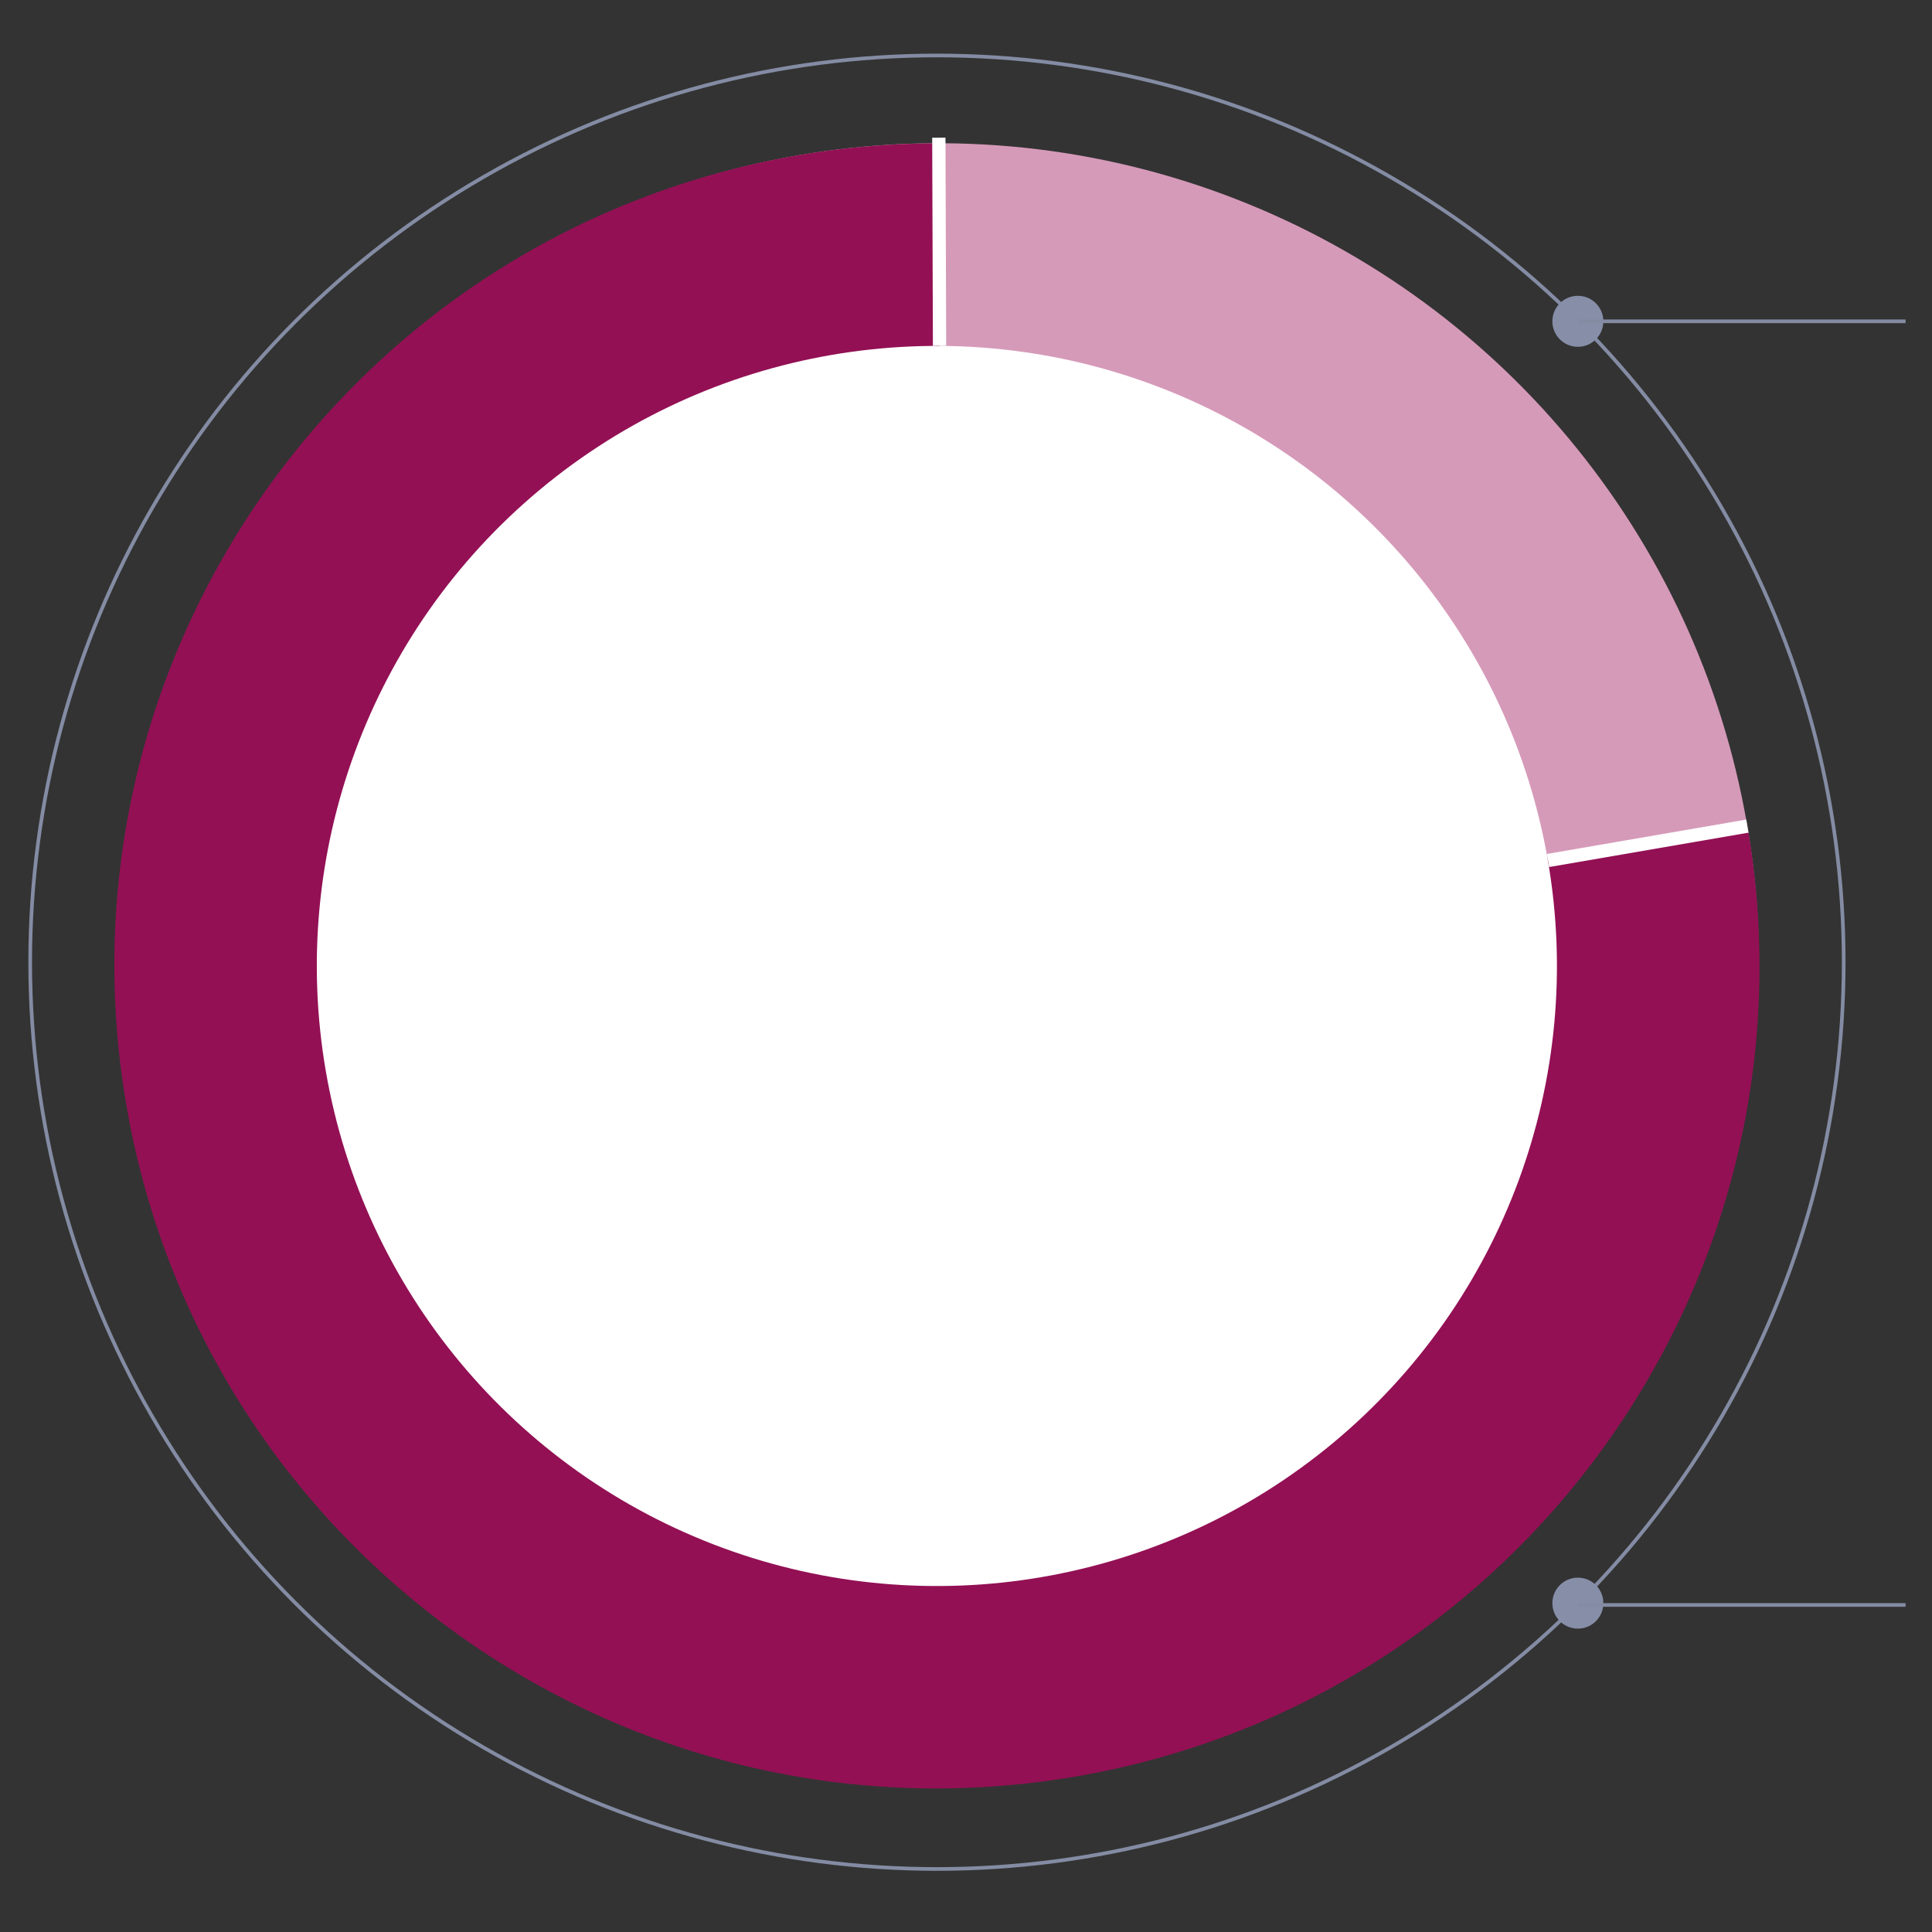 <?xml version="1.0" encoding="UTF-8"?> <svg xmlns="http://www.w3.org/2000/svg" id="Layer_1" data-name="Layer 1" viewBox="0 0 512 512"><rect x="0" y="0" width="512" height="512" fill="#333333" stroke="none"/> <defs> <style>.cls-1{fill:#d69ab9;}.cls-2{fill:#931054;}.cls-3{fill:#fff;}.cls-4,.cls-5{fill:none;stroke-miterlimit:10;}.cls-4{stroke:#fff;stroke-width:3.52px;}.cls-5{stroke:#848ca4;stroke-width:0.97px;}.cls-6{fill:#868ea8;}</style> </defs> <title>dgrm3</title> <circle class="cls-1" cx="248.71" cy="255.38" r="217.44" transform="translate(-39.78 45.98) rotate(-9.78)"></circle> <path class="cls-2" d="M463.08,218.93c0-.17-.06-.33-.09-.49L248.51,255.57,249.14,38a219.29,219.29,0,0,0-37.88,3.2C92.64,61.64,13.06,174.38,33.51,293s133.2,198.2,251.82,177.75S483.54,337.55,463.08,218.93Z"></path> <circle class="cls-3" cx="248.3" cy="255.97" r="164.32" transform="translate(-39.89 45.92) rotate(-9.78)"></circle> <line class="cls-4" x1="463.08" y1="218.93" x2="410.25" y2="228.04"></line> <line class="cls-4" x1="248.99" y1="91.63" x2="248.8" y2="36.49"></line> <circle class="cls-5" cx="248.3" cy="255" r="240.3"></circle> <circle class="cls-6" cx="418.15" cy="85.15" r="6.76"></circle> <circle class="cls-6" cx="418.15" cy="424.85" r="6.76"></circle> <line class="cls-5" x1="418.15" y1="85.15" x2="505" y2="85.15"></line> <line class="cls-5" x1="418.15" y1="425.33" x2="505" y2="425.33"></line> </svg> 